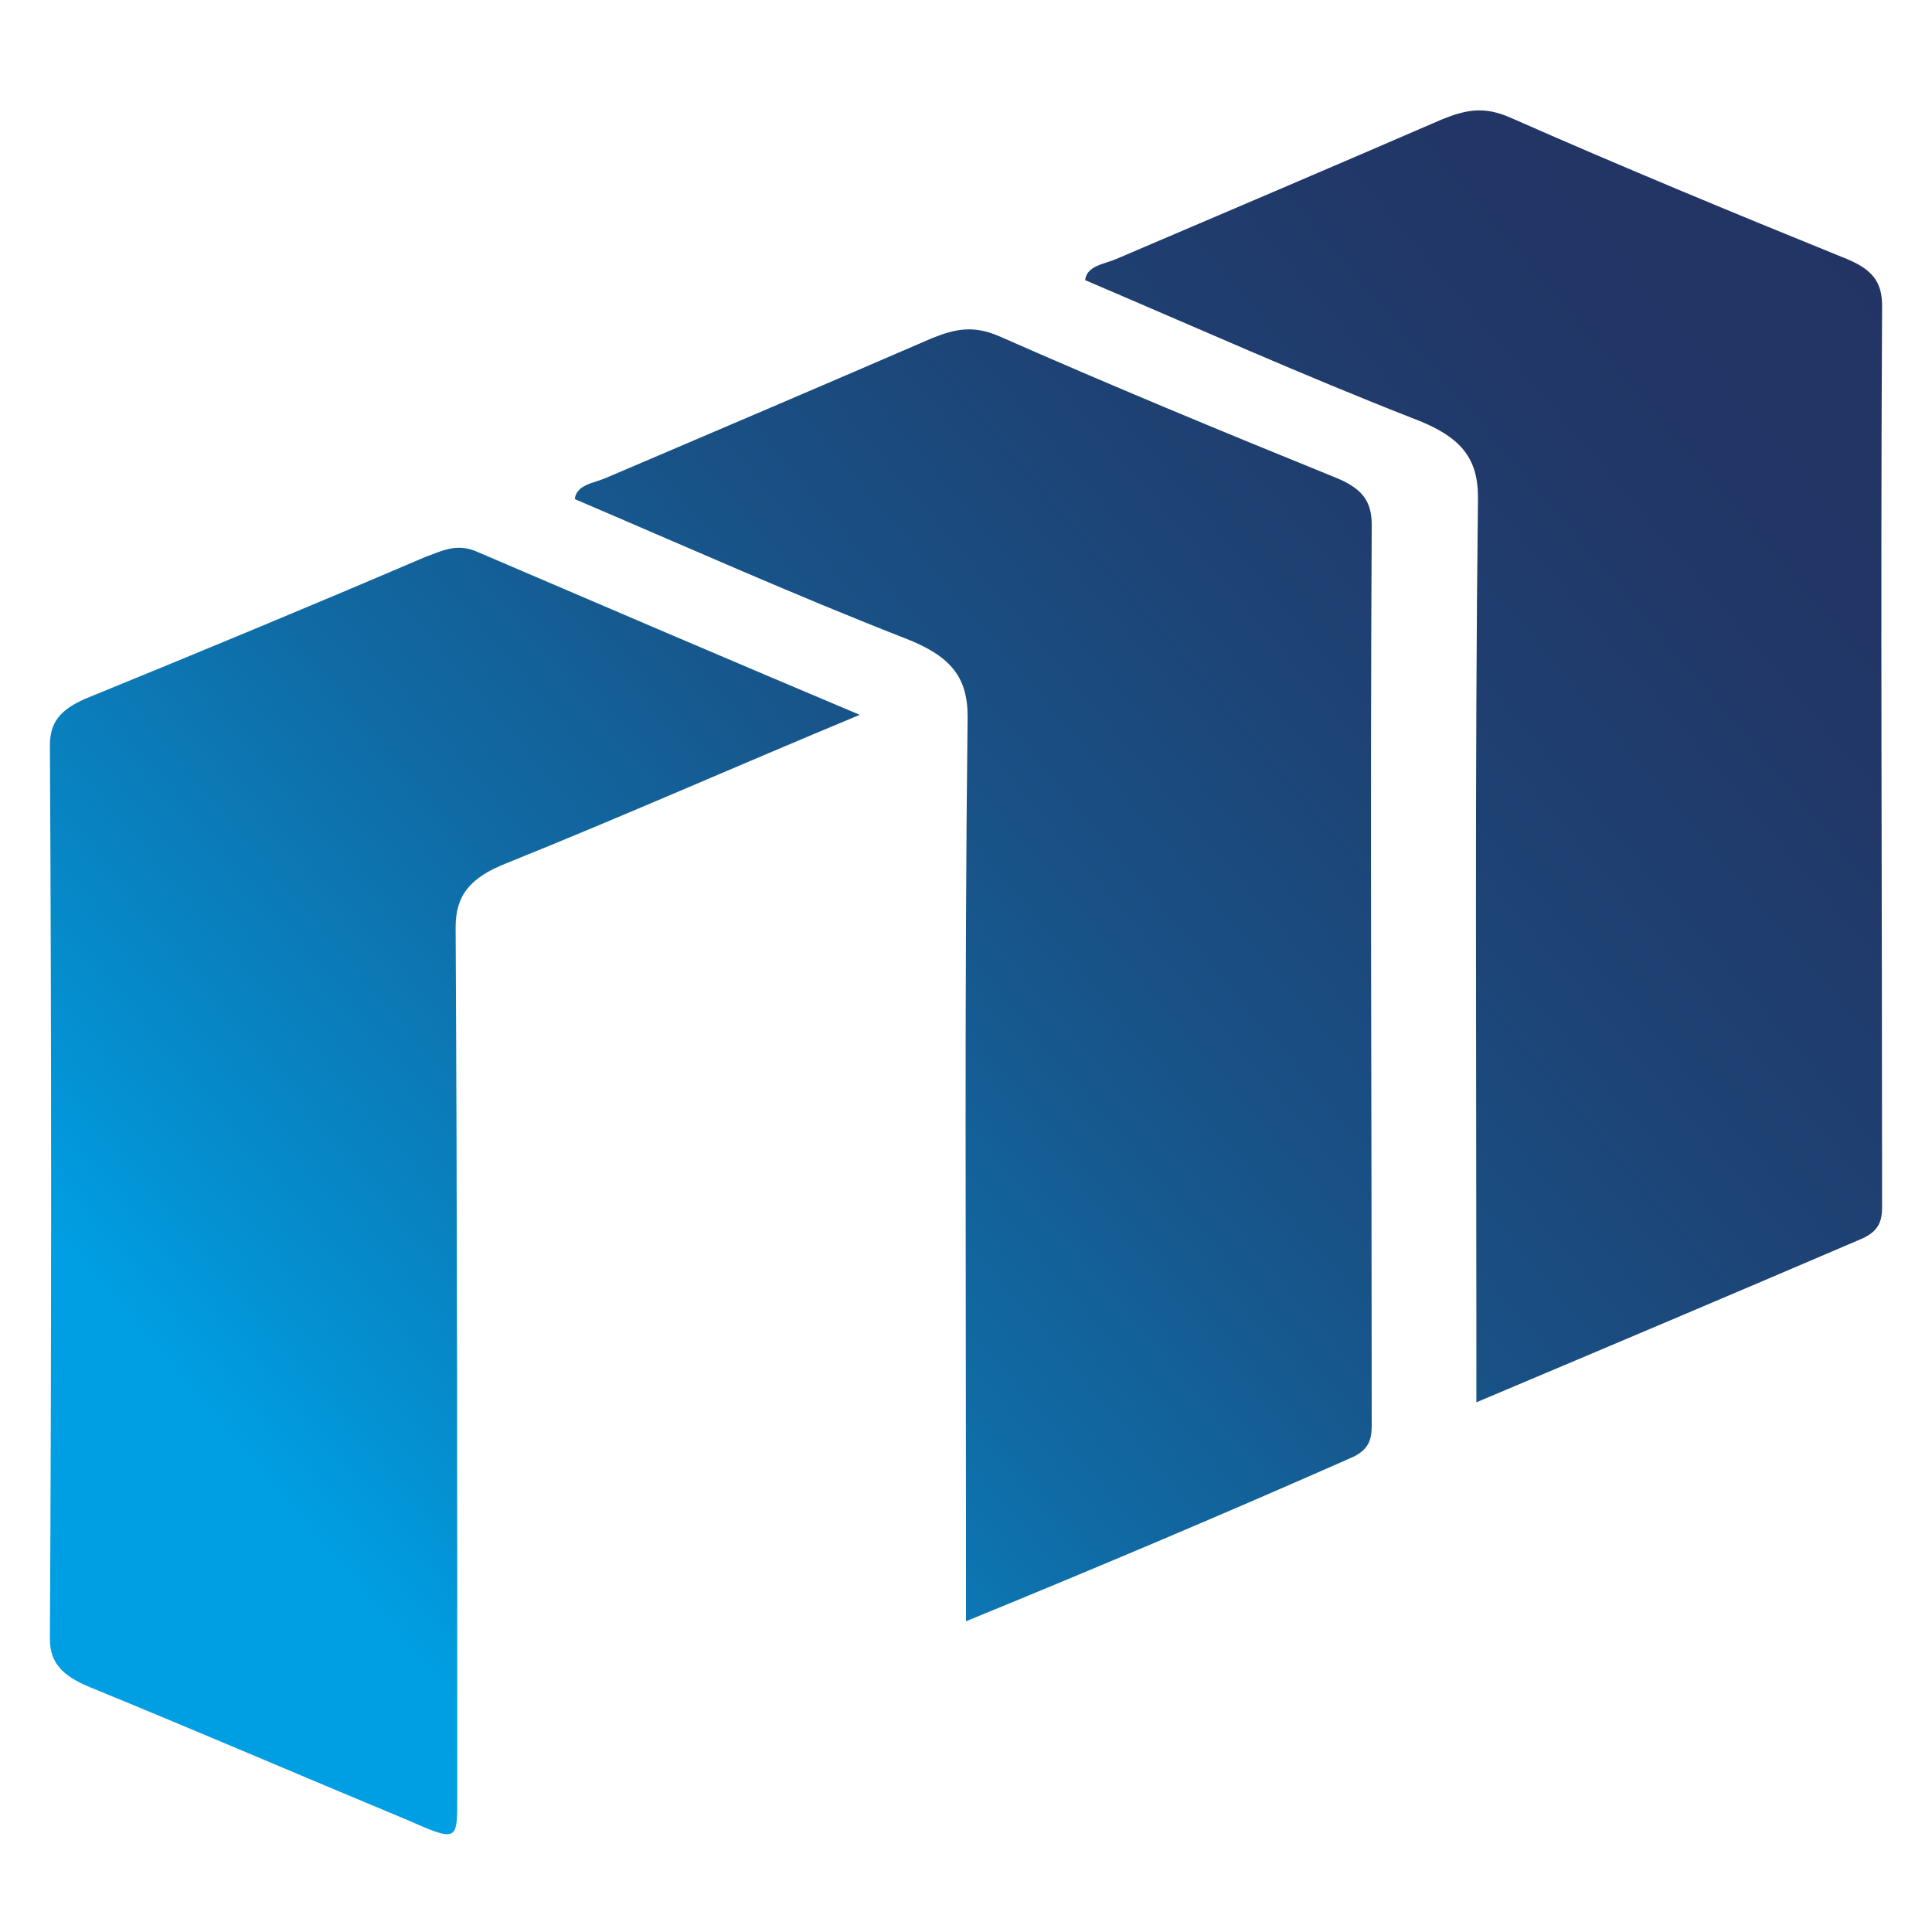 <?xml version="1.0" encoding="utf-8"?>
<!-- Generator: Adobe Illustrator 25.0.1, SVG Export Plug-In . SVG Version: 6.00 Build 0)  -->
<svg version="1.1" id="Layer_1" xmlns="http://www.w3.org/2000/svg" xmlns:xlink="http://www.w3.org/1999/xlink" x="0px" y="0px"
	 viewBox="0 0 120 120" style="enable-background:new 0 0 120 120;" xml:space="preserve">
<style type="text/css">
	.st0{clip-path:url(#SVGID_2_);fill:url(#SVGID_3_);}
	.st1{clip-path:url(#SVGID_5_);fill:url(#SVGID_6_);}
	.st2{clip-path:url(#SVGID_8_);fill:url(#SVGID_9_);}
</style>
<g>
	<defs>
		<path id="SVGID_1_" d="M53.4,44.4c-7.7,3.2-14.7,6.3-21.9,9.2c-2.3,0.9-3.2,2-3.2,4c0.1,18,0.1,36.1,0.1,54.1c0,2.7,0,2.7-3.2,1.3
			c-6.5-2.7-13-5.5-19.6-8.2c-1.7-0.7-2.5-1.5-2.5-3c0.1-18.5,0.1-37,0-55.5c0-1.4,0.6-2.2,2.2-2.9c7.1-2.9,14.1-5.8,21.1-8.8
			c1.1-0.4,2-0.9,3.3-0.3C37.4,37.6,45.1,40.9,53.4,44.4z"/>
	</defs>
	<clipPath id="SVGID_2_">
		<use xlink:href="#SVGID_1_"  style="overflow:visible;"/>
	</clipPath>
	
		<linearGradient id="SVGID_3_" gradientUnits="userSpaceOnUse" x1="36.789" y1="363.146" x2="-58.502" y2="443.847" gradientTransform="matrix(-1 0 0 -1 55.456 457.608)">
		<stop  offset="0" style="stop-color:#009EE2"/>
		<stop  offset="0.1" style="stop-color:#068ACA"/>
		<stop  offset="0.284" style="stop-color:#106BA5"/>
		<stop  offset="0.467" style="stop-color:#185388"/>
		<stop  offset="0.649" style="stop-color:#1E4274"/>
		<stop  offset="0.828" style="stop-color:#213767"/>
		<stop  offset="1" style="stop-color:#223463"/>
	</linearGradient>
	<polygon class="st0" points="-5.4,6 123.2,6 123.2,114.8 -5.4,114.8 	"/>
</g>
<g>
	<defs>
		<path id="SVGID_4_" d="M60,100.7c0-2,0-3.6,0-5.1c0-17-0.1-34.1,0.1-51.1c0-2.5-1.1-3.8-4-4.9c-6.9-2.7-13.6-5.7-20.4-8.6
			c0.1-0.9,1.2-1,1.9-1.3c6.8-2.9,13.6-5.8,20.3-8.7c1.5-0.6,2.6-0.8,4.2-0.1c6.8,3,13.8,5.9,20.7,8.7c1.8,0.7,2.4,1.5,2.4,3
			c-0.1,18.5,0,37,0,55.5c0,1,0.1,1.9-1.4,2.5C76.1,94,68.3,97.3,60,100.7z"/>
	</defs>
	<clipPath id="SVGID_5_">
		<use xlink:href="#SVGID_4_"  style="overflow:visible;"/>
	</clipPath>
	
		<linearGradient id="SVGID_6_" gradientUnits="userSpaceOnUse" x1="35.238" y1="363.146" x2="-60.053" y2="443.847" gradientTransform="matrix(-1 0 0 -1 55.456 457.608)">
		<stop  offset="0" style="stop-color:#009EE2"/>
		<stop  offset="0.1" style="stop-color:#068ACA"/>
		<stop  offset="0.284" style="stop-color:#106BA5"/>
		<stop  offset="0.467" style="stop-color:#185388"/>
		<stop  offset="0.649" style="stop-color:#1E4274"/>
		<stop  offset="0.828" style="stop-color:#213767"/>
		<stop  offset="1" style="stop-color:#223463"/>
	</linearGradient>
	<polygon class="st1" points="-3.8,6 124.7,6 124.7,114.8 -3.8,114.8 	"/>
</g>
<g>
	<defs>
		<path id="SVGID_7_" d="M91.7,87.1c0-2,0-3.6,0-5.1c0-17-0.1-34.1,0.1-51.1c0-2.5-1.1-3.8-4-4.9c-6.9-2.7-13.6-5.7-20.4-8.6
			c0.1-0.9,1.2-1,1.9-1.3c6.8-2.9,13.6-5.8,20.3-8.7c1.5-0.6,2.6-0.8,4.2-0.1c6.8,3,13.8,5.9,20.7,8.7c1.8,0.7,2.4,1.5,2.4,3
			c-0.1,18.5,0,37,0,55.5c0,1,0.1,1.9-1.4,2.5C107.8,80.3,100,83.6,91.7,87.1z"/>
	</defs>
	<clipPath id="SVGID_8_">
		<use xlink:href="#SVGID_7_"  style="overflow:visible;"/>
	</clipPath>
	
		<linearGradient id="SVGID_9_" gradientUnits="userSpaceOnUse" x1="34.588" y1="363.146" x2="-60.703" y2="443.847" gradientTransform="matrix(-1 0 0 -1 55.456 457.608)">
		<stop  offset="0" style="stop-color:#009EE2"/>
		<stop  offset="0.1" style="stop-color:#068ACA"/>
		<stop  offset="0.284" style="stop-color:#106BA5"/>
		<stop  offset="0.467" style="stop-color:#185388"/>
		<stop  offset="0.649" style="stop-color:#1E4274"/>
		<stop  offset="0.828" style="stop-color:#213767"/>
		<stop  offset="1" style="stop-color:#223463"/>
	</linearGradient>
	<polygon class="st2" points="-3.2,6 125.4,6 125.4,114.8 -3.2,114.8 	"/>
</g>
</svg>
